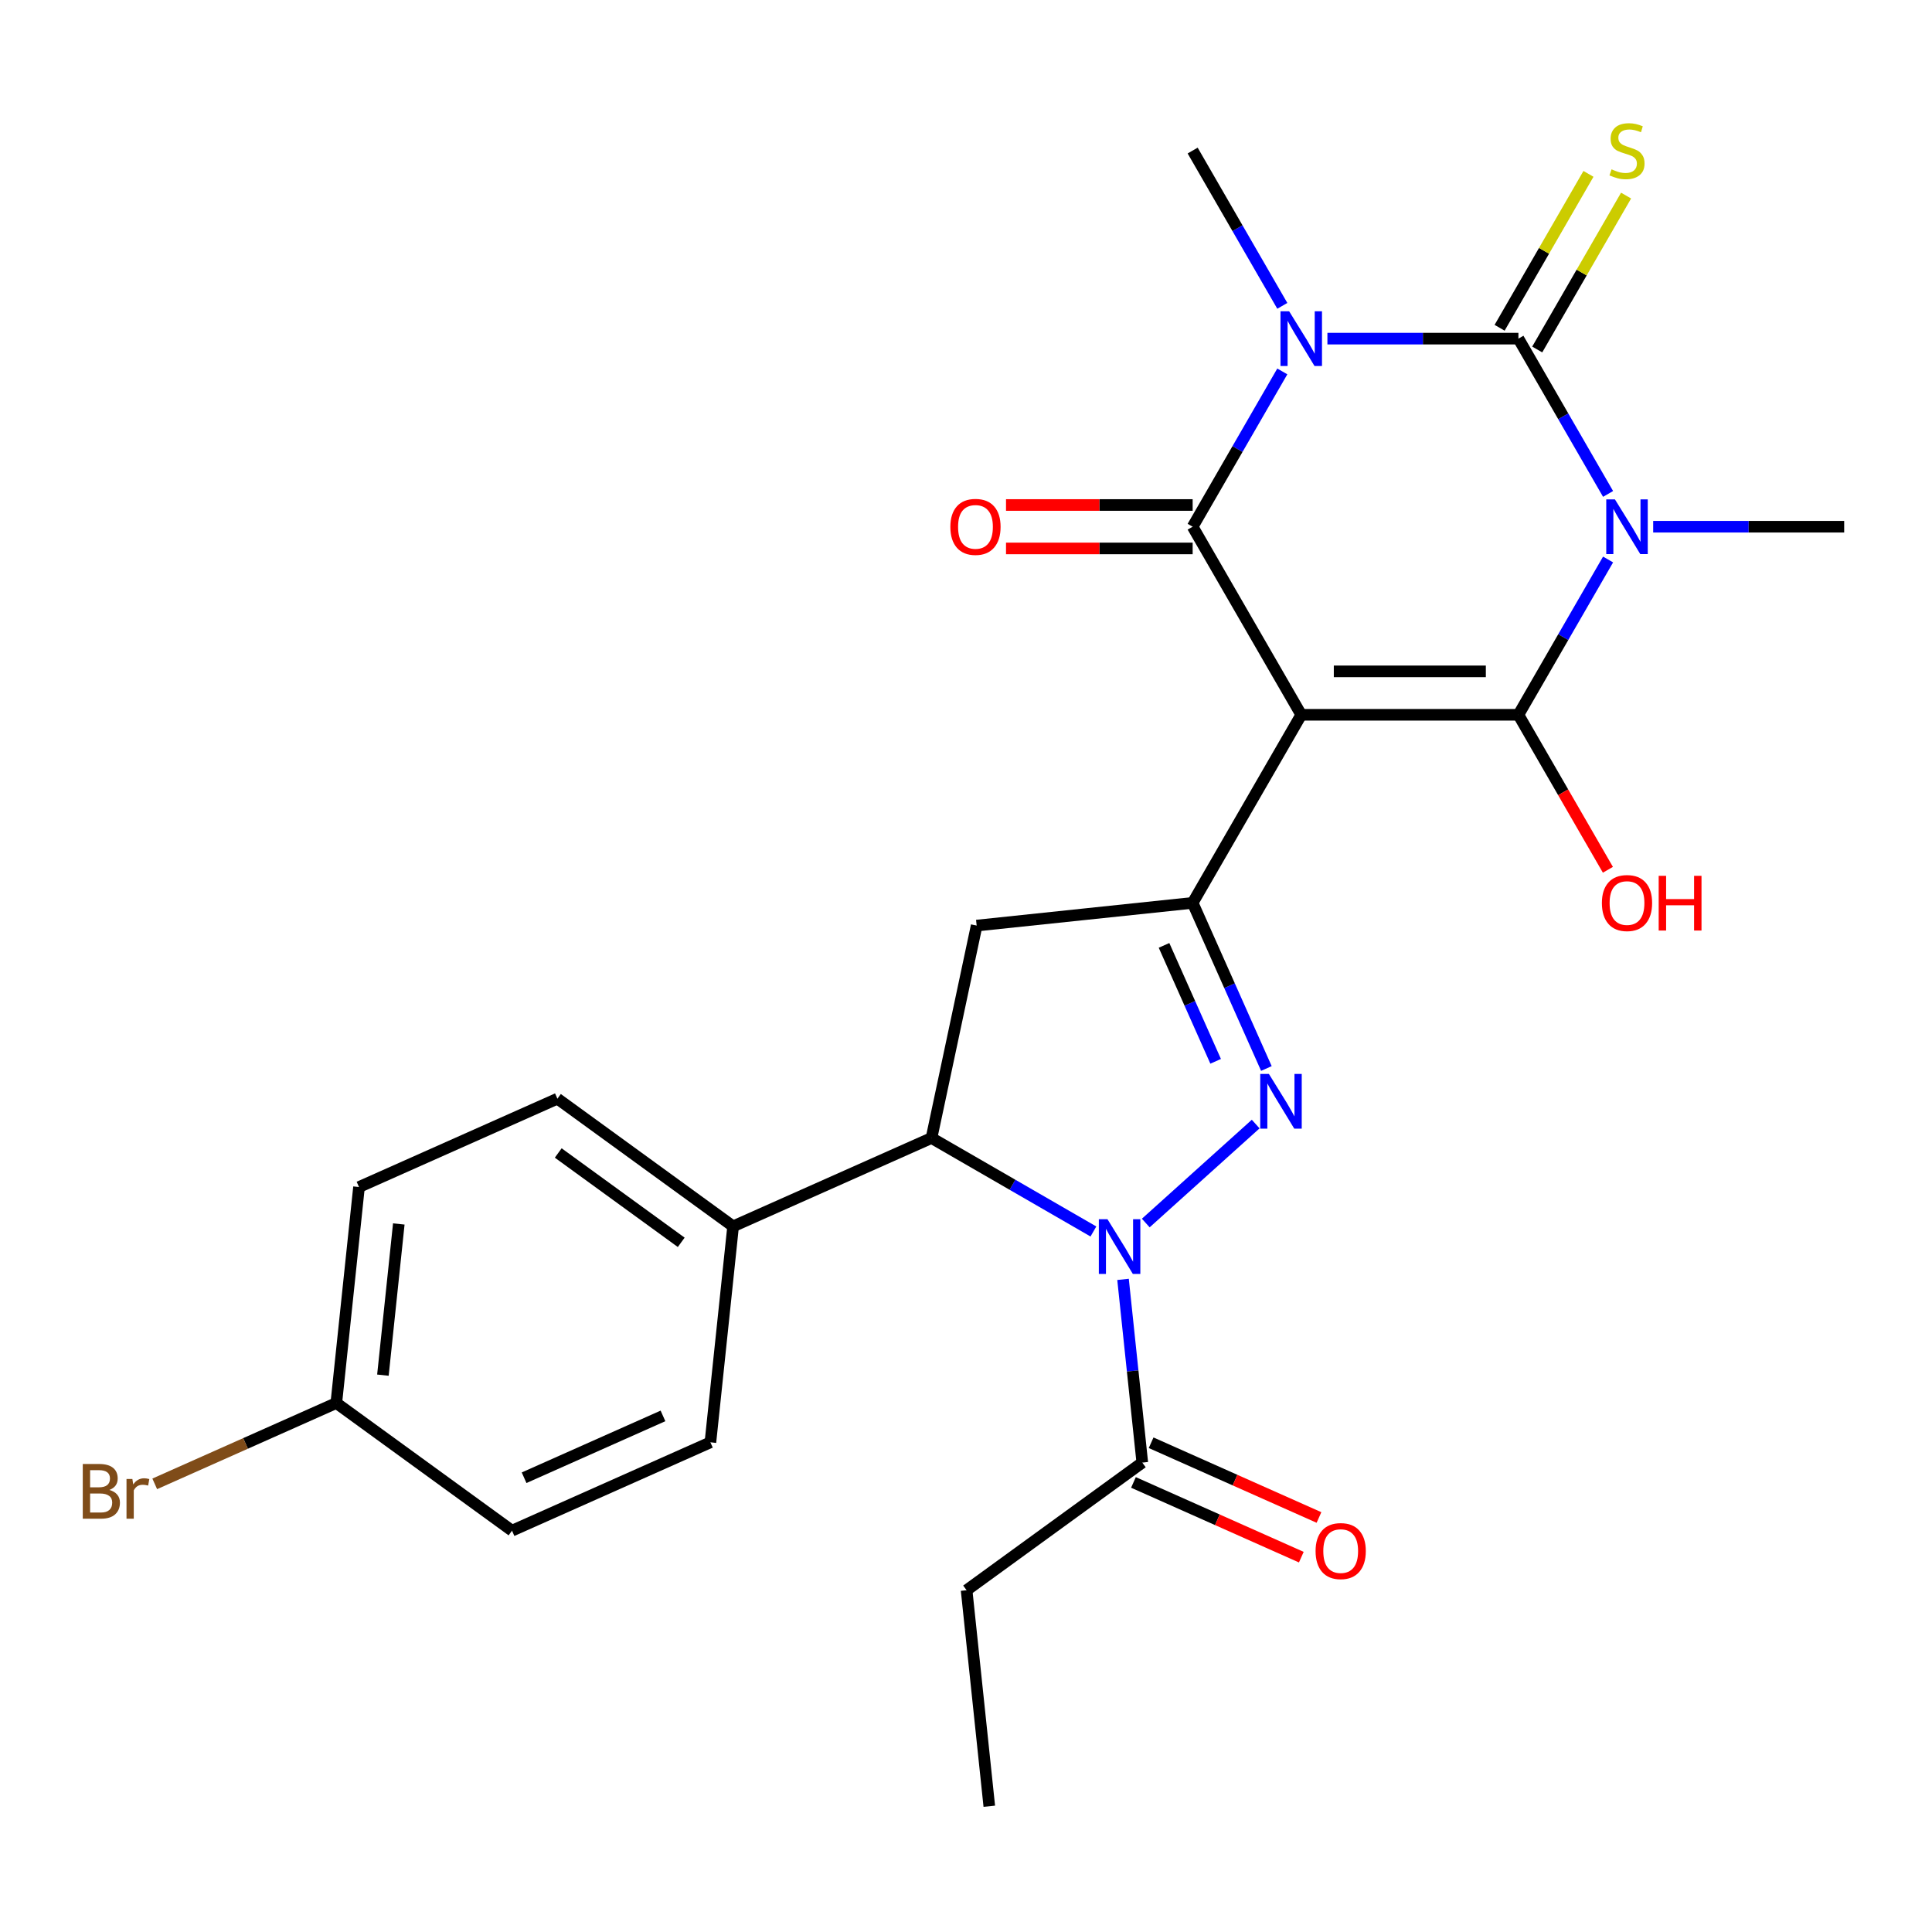 <?xml version='1.0' encoding='iso-8859-1'?>
<svg version='1.1' baseProfile='full'
              xmlns='http://www.w3.org/2000/svg'
                      xmlns:rdkit='http://www.rdkit.org/xml'
                      xmlns:xlink='http://www.w3.org/1999/xlink'
                  xml:space='preserve'
width='1000px' height='1000px' viewBox='0 0 1000 1000'>
<!-- END OF HEADER -->
<rect style='opacity:1.0;fill:#FFFFFF;stroke:none' width='1000' height='1000' x='0' y='0'> </rect>
<path class='bond-3' d='M 673.519,369.977 L 785.93,369.977' style='fill:none;fill-rule:evenodd;stroke:#000000;stroke-width:6px;stroke-linecap:butt;stroke-linejoin:miter;stroke-opacity:1' />
<path class='bond-3' d='M 690.381,347.495 L 769.068,347.495' style='fill:none;fill-rule:evenodd;stroke:#000000;stroke-width:6px;stroke-linecap:butt;stroke-linejoin:miter;stroke-opacity:1' />
<path class='bond-4' d='M 673.519,369.977 L 617.314,272.627' style='fill:none;fill-rule:evenodd;stroke:#000000;stroke-width:6px;stroke-linecap:butt;stroke-linejoin:miter;stroke-opacity:1' />
<path class='bond-7' d='M 673.519,369.977 L 617.314,467.328' style='fill:none;fill-rule:evenodd;stroke:#000000;stroke-width:6px;stroke-linecap:butt;stroke-linejoin:miter;stroke-opacity:1' />
<path class='bond-0' d='M 832.337,289.597 L 809.133,329.787' style='fill:none;fill-rule:evenodd;stroke:#0000FF;stroke-width:6px;stroke-linecap:butt;stroke-linejoin:miter;stroke-opacity:1' />
<path class='bond-0' d='M 809.133,329.787 L 785.93,369.977' style='fill:none;fill-rule:evenodd;stroke:#000000;stroke-width:6px;stroke-linecap:butt;stroke-linejoin:miter;stroke-opacity:1' />
<path class='bond-16' d='M 855.685,272.627 L 905.115,272.627' style='fill:none;fill-rule:evenodd;stroke:#0000FF;stroke-width:6px;stroke-linecap:butt;stroke-linejoin:miter;stroke-opacity:1' />
<path class='bond-16' d='M 905.115,272.627 L 954.545,272.627' style='fill:none;fill-rule:evenodd;stroke:#000000;stroke-width:6px;stroke-linecap:butt;stroke-linejoin:miter;stroke-opacity:1' />
<path class='bond-27' d='M 832.337,255.657 L 809.133,215.467' style='fill:none;fill-rule:evenodd;stroke:#0000FF;stroke-width:6px;stroke-linecap:butt;stroke-linejoin:miter;stroke-opacity:1' />
<path class='bond-27' d='M 809.133,215.467 L 785.93,175.277' style='fill:none;fill-rule:evenodd;stroke:#000000;stroke-width:6px;stroke-linecap:butt;stroke-linejoin:miter;stroke-opacity:1' />
<path class='bond-1' d='M 663.721,192.247 L 640.518,232.437' style='fill:none;fill-rule:evenodd;stroke:#0000FF;stroke-width:6px;stroke-linecap:butt;stroke-linejoin:miter;stroke-opacity:1' />
<path class='bond-1' d='M 640.518,232.437 L 617.314,272.627' style='fill:none;fill-rule:evenodd;stroke:#000000;stroke-width:6px;stroke-linecap:butt;stroke-linejoin:miter;stroke-opacity:1' />
<path class='bond-2' d='M 687.069,175.277 L 736.5,175.277' style='fill:none;fill-rule:evenodd;stroke:#0000FF;stroke-width:6px;stroke-linecap:butt;stroke-linejoin:miter;stroke-opacity:1' />
<path class='bond-2' d='M 736.5,175.277 L 785.93,175.277' style='fill:none;fill-rule:evenodd;stroke:#000000;stroke-width:6px;stroke-linecap:butt;stroke-linejoin:miter;stroke-opacity:1' />
<path class='bond-17' d='M 663.721,158.306 L 640.518,118.116' style='fill:none;fill-rule:evenodd;stroke:#0000FF;stroke-width:6px;stroke-linecap:butt;stroke-linejoin:miter;stroke-opacity:1' />
<path class='bond-17' d='M 640.518,118.116 L 617.314,77.926' style='fill:none;fill-rule:evenodd;stroke:#000000;stroke-width:6px;stroke-linecap:butt;stroke-linejoin:miter;stroke-opacity:1' />
<path class='bond-11' d='M 795.665,180.897 L 818.661,141.067' style='fill:none;fill-rule:evenodd;stroke:#000000;stroke-width:6px;stroke-linecap:butt;stroke-linejoin:miter;stroke-opacity:1' />
<path class='bond-11' d='M 818.661,141.067 L 841.657,101.237' style='fill:none;fill-rule:evenodd;stroke:#CCCC00;stroke-width:6px;stroke-linecap:butt;stroke-linejoin:miter;stroke-opacity:1' />
<path class='bond-11' d='M 776.195,169.656 L 799.191,129.826' style='fill:none;fill-rule:evenodd;stroke:#000000;stroke-width:6px;stroke-linecap:butt;stroke-linejoin:miter;stroke-opacity:1' />
<path class='bond-11' d='M 799.191,129.826 L 822.186,89.996' style='fill:none;fill-rule:evenodd;stroke:#CCCC00;stroke-width:6px;stroke-linecap:butt;stroke-linejoin:miter;stroke-opacity:1' />
<path class='bond-14' d='M 785.93,369.977 L 809.087,410.087' style='fill:none;fill-rule:evenodd;stroke:#000000;stroke-width:6px;stroke-linecap:butt;stroke-linejoin:miter;stroke-opacity:1' />
<path class='bond-14' d='M 809.087,410.087 L 832.245,450.198' style='fill:none;fill-rule:evenodd;stroke:#FF0000;stroke-width:6px;stroke-linecap:butt;stroke-linejoin:miter;stroke-opacity:1' />
<path class='bond-12' d='M 617.314,261.386 L 569.014,261.386' style='fill:none;fill-rule:evenodd;stroke:#000000;stroke-width:6px;stroke-linecap:butt;stroke-linejoin:miter;stroke-opacity:1' />
<path class='bond-12' d='M 569.014,261.386 L 520.714,261.386' style='fill:none;fill-rule:evenodd;stroke:#FF0000;stroke-width:6px;stroke-linecap:butt;stroke-linejoin:miter;stroke-opacity:1' />
<path class='bond-12' d='M 617.314,283.868 L 569.014,283.868' style='fill:none;fill-rule:evenodd;stroke:#000000;stroke-width:6px;stroke-linecap:butt;stroke-linejoin:miter;stroke-opacity:1' />
<path class='bond-12' d='M 569.014,283.868 L 520.714,283.868' style='fill:none;fill-rule:evenodd;stroke:#FF0000;stroke-width:6px;stroke-linecap:butt;stroke-linejoin:miter;stroke-opacity:1' />
<path class='bond-5' d='M 593.048,633.036 L 649.941,581.81' style='fill:none;fill-rule:evenodd;stroke:#0000FF;stroke-width:6px;stroke-linecap:butt;stroke-linejoin:miter;stroke-opacity:1' />
<path class='bond-10' d='M 581.282,662.207 L 586.265,709.62' style='fill:none;fill-rule:evenodd;stroke:#0000FF;stroke-width:6px;stroke-linecap:butt;stroke-linejoin:miter;stroke-opacity:1' />
<path class='bond-10' d='M 586.265,709.62 L 591.248,757.032' style='fill:none;fill-rule:evenodd;stroke:#000000;stroke-width:6px;stroke-linecap:butt;stroke-linejoin:miter;stroke-opacity:1' />
<path class='bond-26' d='M 565.948,637.414 L 524.048,613.223' style='fill:none;fill-rule:evenodd;stroke:#0000FF;stroke-width:6px;stroke-linecap:butt;stroke-linejoin:miter;stroke-opacity:1' />
<path class='bond-26' d='M 524.048,613.223 L 482.148,589.032' style='fill:none;fill-rule:evenodd;stroke:#000000;stroke-width:6px;stroke-linecap:butt;stroke-linejoin:miter;stroke-opacity:1' />
<path class='bond-6' d='M 655.48,553.05 L 636.397,510.189' style='fill:none;fill-rule:evenodd;stroke:#0000FF;stroke-width:6px;stroke-linecap:butt;stroke-linejoin:miter;stroke-opacity:1' />
<path class='bond-6' d='M 636.397,510.189 L 617.314,467.328' style='fill:none;fill-rule:evenodd;stroke:#000000;stroke-width:6px;stroke-linecap:butt;stroke-linejoin:miter;stroke-opacity:1' />
<path class='bond-6' d='M 629.217,549.336 L 615.858,519.333' style='fill:none;fill-rule:evenodd;stroke:#0000FF;stroke-width:6px;stroke-linecap:butt;stroke-linejoin:miter;stroke-opacity:1' />
<path class='bond-6' d='M 615.858,519.333 L 602.5,489.33' style='fill:none;fill-rule:evenodd;stroke:#000000;stroke-width:6px;stroke-linecap:butt;stroke-linejoin:miter;stroke-opacity:1' />
<path class='bond-9' d='M 617.314,467.328 L 505.519,479.078' style='fill:none;fill-rule:evenodd;stroke:#000000;stroke-width:6px;stroke-linecap:butt;stroke-linejoin:miter;stroke-opacity:1' />
<path class='bond-8' d='M 482.148,589.032 L 505.519,479.078' style='fill:none;fill-rule:evenodd;stroke:#000000;stroke-width:6px;stroke-linecap:butt;stroke-linejoin:miter;stroke-opacity:1' />
<path class='bond-13' d='M 482.148,589.032 L 379.456,634.753' style='fill:none;fill-rule:evenodd;stroke:#000000;stroke-width:6px;stroke-linecap:butt;stroke-linejoin:miter;stroke-opacity:1' />
<path class='bond-15' d='M 586.676,767.301 L 630.117,786.642' style='fill:none;fill-rule:evenodd;stroke:#000000;stroke-width:6px;stroke-linecap:butt;stroke-linejoin:miter;stroke-opacity:1' />
<path class='bond-15' d='M 630.117,786.642 L 673.558,805.983' style='fill:none;fill-rule:evenodd;stroke:#FF0000;stroke-width:6px;stroke-linecap:butt;stroke-linejoin:miter;stroke-opacity:1' />
<path class='bond-15' d='M 595.82,746.763 L 639.261,766.104' style='fill:none;fill-rule:evenodd;stroke:#000000;stroke-width:6px;stroke-linecap:butt;stroke-linejoin:miter;stroke-opacity:1' />
<path class='bond-15' d='M 639.261,766.104 L 682.702,785.445' style='fill:none;fill-rule:evenodd;stroke:#FF0000;stroke-width:6px;stroke-linecap:butt;stroke-linejoin:miter;stroke-opacity:1' />
<path class='bond-24' d='M 591.248,757.032 L 500.306,823.105' style='fill:none;fill-rule:evenodd;stroke:#000000;stroke-width:6px;stroke-linecap:butt;stroke-linejoin:miter;stroke-opacity:1' />
<path class='bond-18' d='M 379.456,634.753 L 288.514,568.68' style='fill:none;fill-rule:evenodd;stroke:#000000;stroke-width:6px;stroke-linecap:butt;stroke-linejoin:miter;stroke-opacity:1' />
<path class='bond-18' d='M 352.6,643.031 L 288.94,596.78' style='fill:none;fill-rule:evenodd;stroke:#000000;stroke-width:6px;stroke-linecap:butt;stroke-linejoin:miter;stroke-opacity:1' />
<path class='bond-19' d='M 379.456,634.753 L 367.706,746.548' style='fill:none;fill-rule:evenodd;stroke:#000000;stroke-width:6px;stroke-linecap:butt;stroke-linejoin:miter;stroke-opacity:1' />
<path class='bond-22' d='M 288.514,568.68 L 185.822,614.402' style='fill:none;fill-rule:evenodd;stroke:#000000;stroke-width:6px;stroke-linecap:butt;stroke-linejoin:miter;stroke-opacity:1' />
<path class='bond-21' d='M 367.706,746.548 L 265.014,792.27' style='fill:none;fill-rule:evenodd;stroke:#000000;stroke-width:6px;stroke-linecap:butt;stroke-linejoin:miter;stroke-opacity:1' />
<path class='bond-21' d='M 343.158,732.868 L 271.273,764.873' style='fill:none;fill-rule:evenodd;stroke:#000000;stroke-width:6px;stroke-linecap:butt;stroke-linejoin:miter;stroke-opacity:1' />
<path class='bond-20' d='M 174.072,726.196 L 265.014,792.27' style='fill:none;fill-rule:evenodd;stroke:#000000;stroke-width:6px;stroke-linecap:butt;stroke-linejoin:miter;stroke-opacity:1' />
<path class='bond-23' d='M 174.072,726.196 L 127.081,747.118' style='fill:none;fill-rule:evenodd;stroke:#000000;stroke-width:6px;stroke-linecap:butt;stroke-linejoin:miter;stroke-opacity:1' />
<path class='bond-23' d='M 127.081,747.118 L 80.09,768.04' style='fill:none;fill-rule:evenodd;stroke:#7F4C19;stroke-width:6px;stroke-linecap:butt;stroke-linejoin:miter;stroke-opacity:1' />
<path class='bond-28' d='M 174.072,726.196 L 185.822,614.402' style='fill:none;fill-rule:evenodd;stroke:#000000;stroke-width:6px;stroke-linecap:butt;stroke-linejoin:miter;stroke-opacity:1' />
<path class='bond-28' d='M 198.193,711.777 L 206.418,633.521' style='fill:none;fill-rule:evenodd;stroke:#000000;stroke-width:6px;stroke-linecap:butt;stroke-linejoin:miter;stroke-opacity:1' />
<path class='bond-25' d='M 500.306,823.105 L 512.056,934.9' style='fill:none;fill-rule:evenodd;stroke:#000000;stroke-width:6px;stroke-linecap:butt;stroke-linejoin:miter;stroke-opacity:1' />
<path  class='atom-1' d='M 835.875 258.467
L 845.155 273.467
Q 846.075 274.947, 847.555 277.627
Q 849.035 280.307, 849.115 280.467
L 849.115 258.467
L 852.875 258.467
L 852.875 286.787
L 848.995 286.787
L 839.035 270.387
Q 837.875 268.467, 836.635 266.267
Q 835.435 264.067, 835.075 263.387
L 835.075 286.787
L 831.395 286.787
L 831.395 258.467
L 835.875 258.467
' fill='#0000FF'/>
<path  class='atom-2' d='M 667.259 161.117
L 676.539 176.117
Q 677.459 177.597, 678.939 180.277
Q 680.419 182.957, 680.499 183.117
L 680.499 161.117
L 684.259 161.117
L 684.259 189.437
L 680.379 189.437
L 670.419 173.037
Q 669.259 171.117, 668.019 168.917
Q 666.819 166.717, 666.459 166.037
L 666.459 189.437
L 662.779 189.437
L 662.779 161.117
L 667.259 161.117
' fill='#0000FF'/>
<path  class='atom-6' d='M 573.238 631.077
L 582.518 646.077
Q 583.438 647.557, 584.918 650.237
Q 586.398 652.917, 586.478 653.077
L 586.478 631.077
L 590.238 631.077
L 590.238 659.397
L 586.358 659.397
L 576.398 642.997
Q 575.238 641.077, 573.998 638.877
Q 572.798 636.677, 572.438 635.997
L 572.438 659.397
L 568.758 659.397
L 568.758 631.077
L 573.238 631.077
' fill='#0000FF'/>
<path  class='atom-7' d='M 656.775 555.86
L 666.055 570.86
Q 666.975 572.34, 668.455 575.02
Q 669.935 577.7, 670.015 577.86
L 670.015 555.86
L 673.775 555.86
L 673.775 584.18
L 669.895 584.18
L 659.935 567.78
Q 658.775 565.86, 657.535 563.66
Q 656.335 561.46, 655.975 560.78
L 655.975 584.18
L 652.295 584.18
L 652.295 555.86
L 656.775 555.86
' fill='#0000FF'/>
<path  class='atom-12' d='M 834.135 87.646
Q 834.455 87.766, 835.775 88.326
Q 837.095 88.886, 838.535 89.246
Q 840.015 89.566, 841.455 89.566
Q 844.135 89.566, 845.695 88.286
Q 847.255 86.966, 847.255 84.686
Q 847.255 83.126, 846.455 82.166
Q 845.695 81.206, 844.495 80.686
Q 843.295 80.166, 841.295 79.566
Q 838.775 78.806, 837.255 78.086
Q 835.775 77.366, 834.695 75.846
Q 833.655 74.326, 833.655 71.766
Q 833.655 68.206, 836.055 66.006
Q 838.495 63.806, 843.295 63.806
Q 846.575 63.806, 850.295 65.366
L 849.375 68.446
Q 845.975 67.046, 843.415 67.046
Q 840.655 67.046, 839.135 68.206
Q 837.615 69.326, 837.655 71.286
Q 837.655 72.806, 838.415 73.726
Q 839.215 74.646, 840.335 75.166
Q 841.495 75.686, 843.415 76.286
Q 845.975 77.086, 847.495 77.886
Q 849.015 78.686, 850.095 80.326
Q 851.215 81.926, 851.215 84.686
Q 851.215 88.606, 848.575 90.726
Q 845.975 92.806, 841.615 92.806
Q 839.095 92.806, 837.175 92.246
Q 835.295 91.726, 833.055 90.806
L 834.135 87.646
' fill='#CCCC00'/>
<path  class='atom-13' d='M 491.903 272.707
Q 491.903 265.907, 495.263 262.107
Q 498.623 258.307, 504.903 258.307
Q 511.183 258.307, 514.543 262.107
Q 517.903 265.907, 517.903 272.707
Q 517.903 279.587, 514.503 283.507
Q 511.103 287.387, 504.903 287.387
Q 498.663 287.387, 495.263 283.507
Q 491.903 279.627, 491.903 272.707
M 504.903 284.187
Q 509.223 284.187, 511.543 281.307
Q 513.903 278.387, 513.903 272.707
Q 513.903 267.147, 511.543 264.347
Q 509.223 261.507, 504.903 261.507
Q 500.583 261.507, 498.223 264.307
Q 495.903 267.107, 495.903 272.707
Q 495.903 278.427, 498.223 281.307
Q 500.583 284.187, 504.903 284.187
' fill='#FF0000'/>
<path  class='atom-15' d='M 829.135 467.408
Q 829.135 460.608, 832.495 456.808
Q 835.855 453.008, 842.135 453.008
Q 848.415 453.008, 851.775 456.808
Q 855.135 460.608, 855.135 467.408
Q 855.135 474.288, 851.735 478.208
Q 848.335 482.088, 842.135 482.088
Q 835.895 482.088, 832.495 478.208
Q 829.135 474.328, 829.135 467.408
M 842.135 478.888
Q 846.455 478.888, 848.775 476.008
Q 851.135 473.088, 851.135 467.408
Q 851.135 461.848, 848.775 459.048
Q 846.455 456.208, 842.135 456.208
Q 837.815 456.208, 835.455 459.008
Q 833.135 461.808, 833.135 467.408
Q 833.135 473.128, 835.455 476.008
Q 837.815 478.888, 842.135 478.888
' fill='#FF0000'/>
<path  class='atom-15' d='M 858.535 453.328
L 862.375 453.328
L 862.375 465.368
L 876.855 465.368
L 876.855 453.328
L 880.695 453.328
L 880.695 481.648
L 876.855 481.648
L 876.855 468.568
L 862.375 468.568
L 862.375 481.648
L 858.535 481.648
L 858.535 453.328
' fill='#FF0000'/>
<path  class='atom-16' d='M 680.94 802.833
Q 680.94 796.033, 684.3 792.233
Q 687.66 788.433, 693.94 788.433
Q 700.22 788.433, 703.58 792.233
Q 706.94 796.033, 706.94 802.833
Q 706.94 809.713, 703.54 813.633
Q 700.14 817.513, 693.94 817.513
Q 687.7 817.513, 684.3 813.633
Q 680.94 809.753, 680.94 802.833
M 693.94 814.313
Q 698.26 814.313, 700.58 811.433
Q 702.94 808.513, 702.94 802.833
Q 702.94 797.273, 700.58 794.473
Q 698.26 791.633, 693.94 791.633
Q 689.62 791.633, 687.26 794.433
Q 684.94 797.233, 684.94 802.833
Q 684.94 808.553, 687.26 811.433
Q 689.62 814.313, 693.94 814.313
' fill='#FF0000'/>
<path  class='atom-24' d='M 56.599 771.198
Q 59.319 771.958, 60.679 773.638
Q 62.08 775.278, 62.08 777.718
Q 62.08 781.638, 59.559 783.878
Q 57.08 786.078, 52.359 786.078
L 42.84 786.078
L 42.84 757.758
L 51.2 757.758
Q 56.039 757.758, 58.48 759.718
Q 60.919 761.678, 60.919 765.278
Q 60.919 769.558, 56.599 771.198
M 46.639 760.958
L 46.639 769.838
L 51.2 769.838
Q 53.999 769.838, 55.44 768.718
Q 56.919 767.558, 56.919 765.278
Q 56.919 760.958, 51.2 760.958
L 46.639 760.958
M 52.359 782.878
Q 55.12 782.878, 56.599 781.558
Q 58.08 780.238, 58.08 777.718
Q 58.08 775.398, 56.44 774.238
Q 54.84 773.038, 51.76 773.038
L 46.639 773.038
L 46.639 782.878
L 52.359 782.878
' fill='#7F4C19'/>
<path  class='atom-24' d='M 68.519 765.518
L 68.96 768.358
Q 71.12 765.158, 74.639 765.158
Q 75.76 765.158, 77.279 765.558
L 76.68 768.918
Q 74.96 768.518, 73.999 768.518
Q 72.32 768.518, 71.2 769.198
Q 70.12 769.838, 69.24 771.398
L 69.24 786.078
L 65.48 786.078
L 65.48 765.518
L 68.519 765.518
' fill='#7F4C19'/>
</svg>
